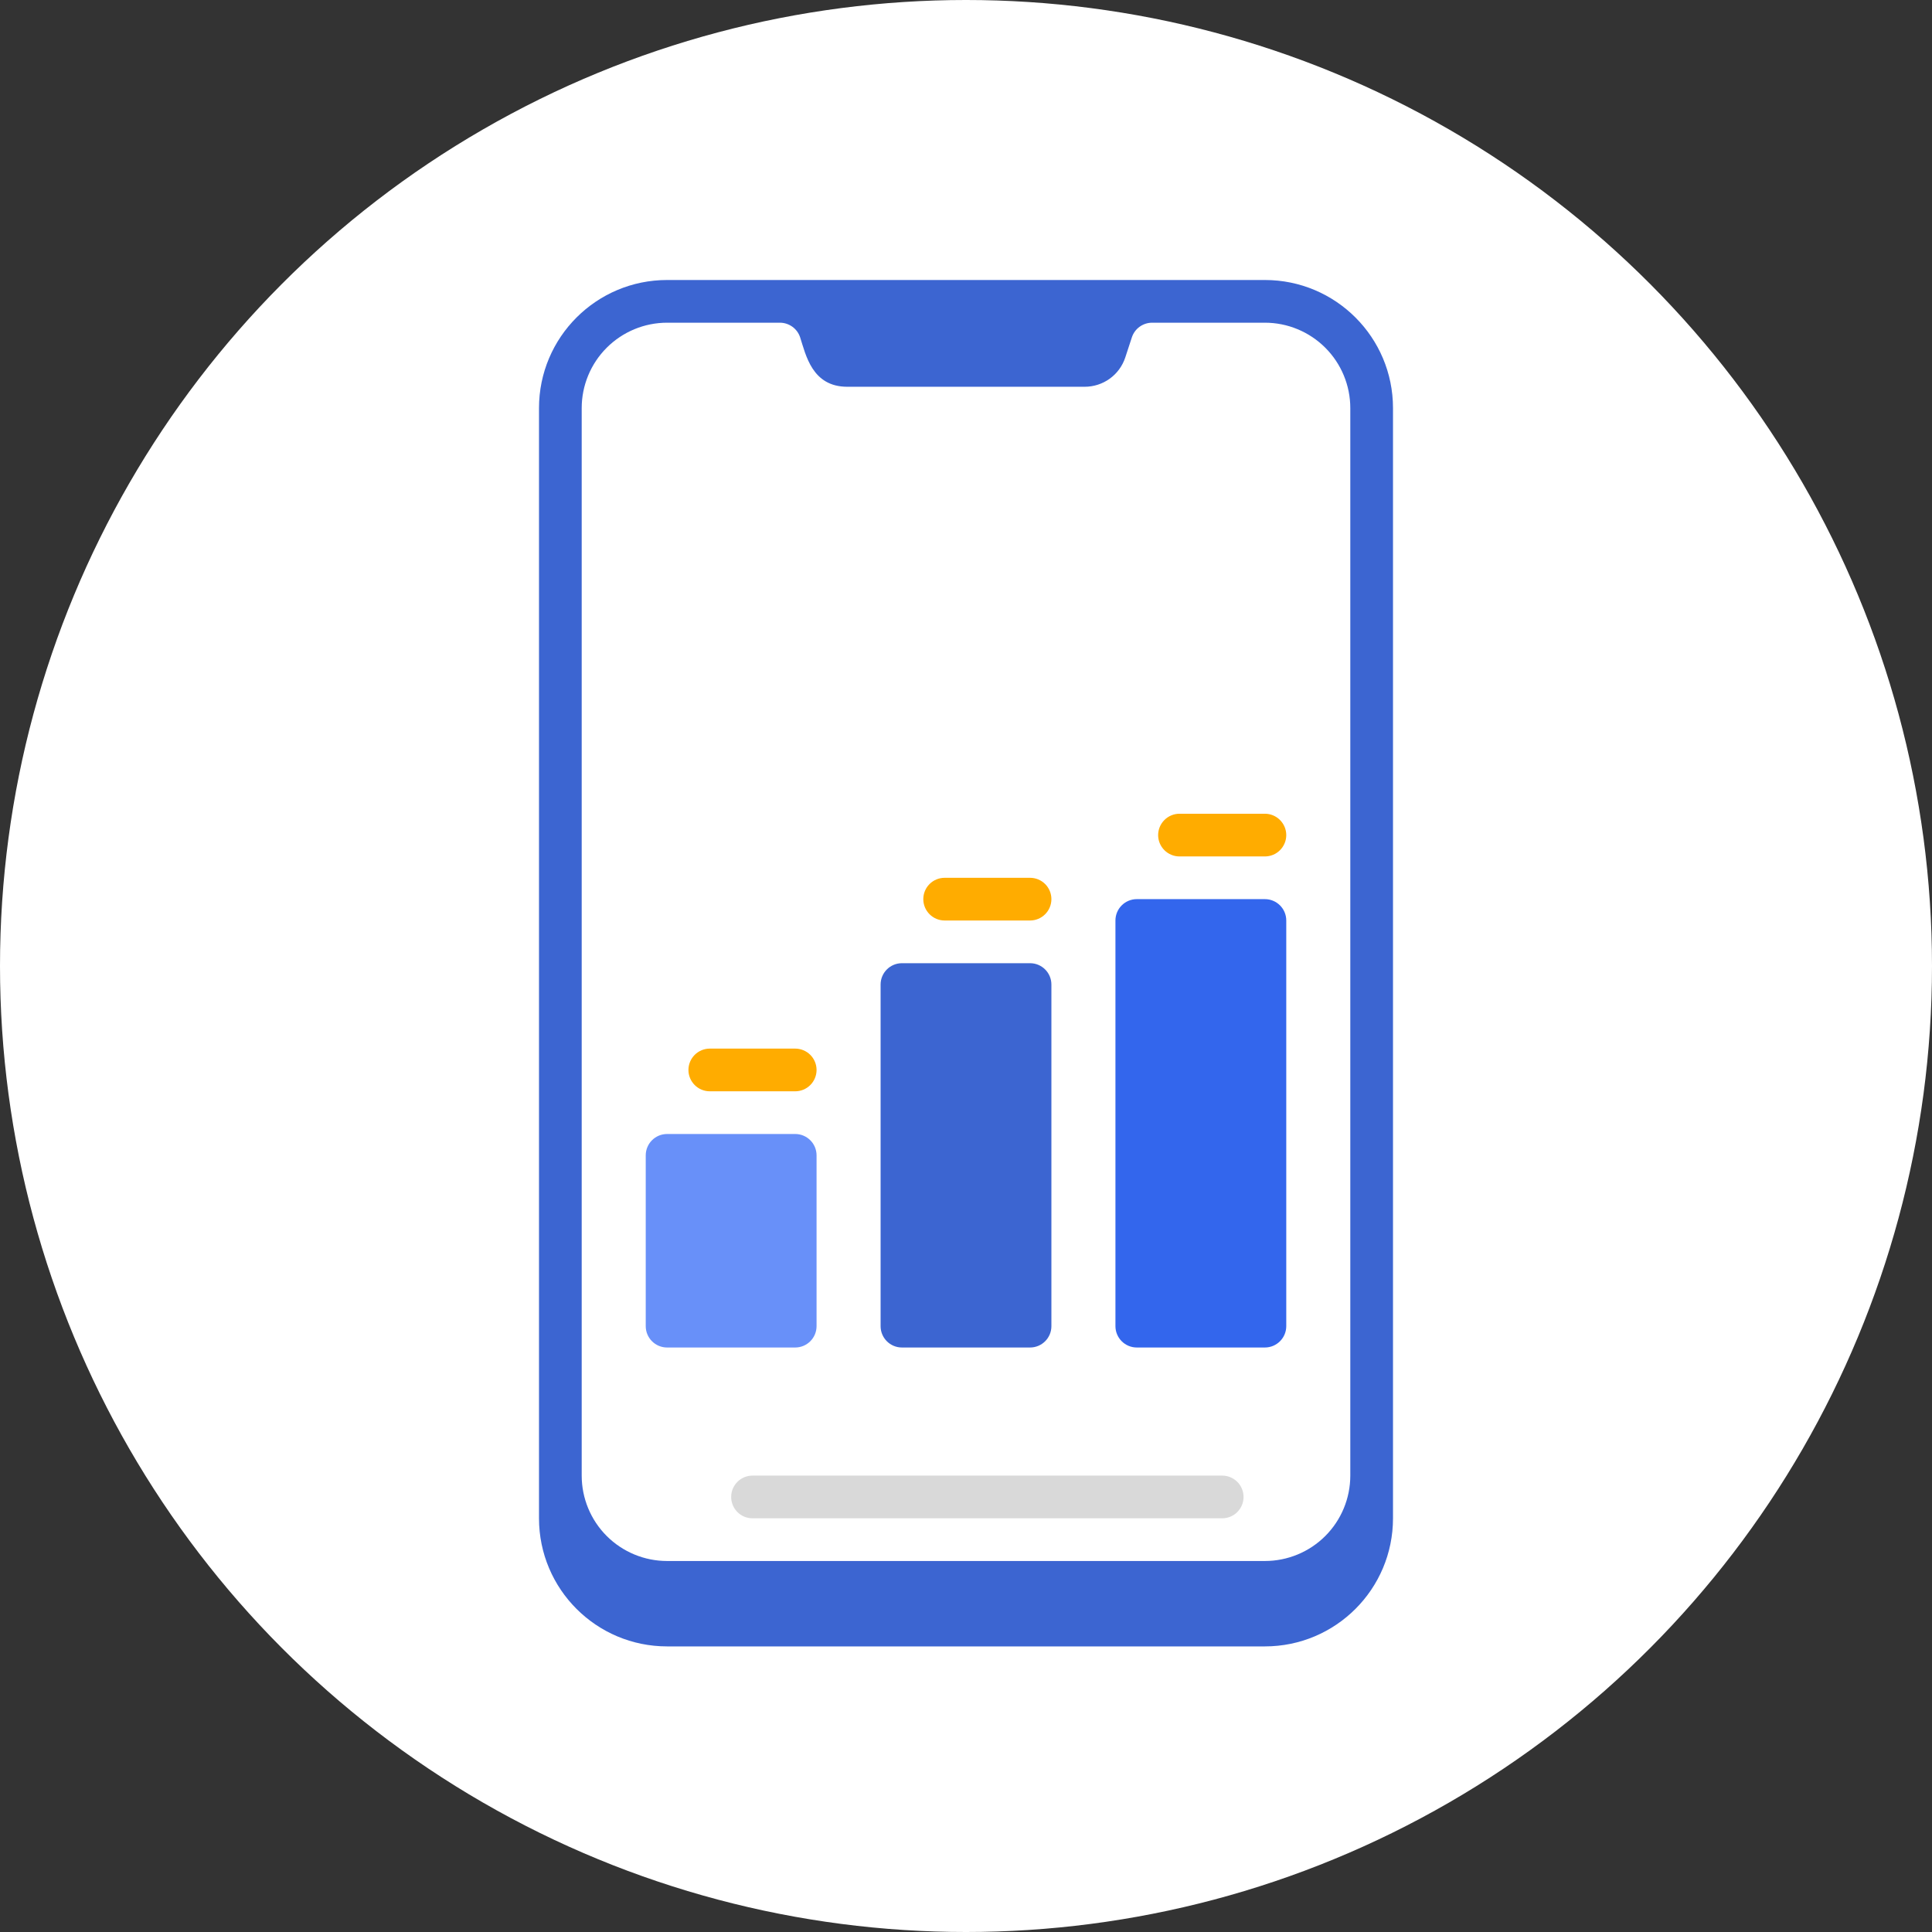 <svg width="69" height="69" viewBox="0 0 69 69" fill="none" xmlns="http://www.w3.org/2000/svg">
<rect x="0" y="0" width="69" height="69" fill="#333333" stroke="none"/>
<circle cx="34.5" cy="34.5" r="34.5" fill="white"/>
<path d="M45.175 10H23.825C21.298 10 19.25 12.048 19.25 14.575V54.225C19.25 56.752 21.298 58.8 23.825 58.8H45.175C47.702 58.8 49.75 56.752 49.75 54.225V14.575C49.75 12.048 47.702 10 45.175 10Z" fill="#3C65D1"/>
<path d="M48.225 14.575V52.7C48.225 53.509 47.904 54.285 47.332 54.857C46.76 55.429 45.984 55.75 45.175 55.75H23.825C23.016 55.75 22.24 55.429 21.668 54.857C21.096 54.285 20.775 53.509 20.775 52.7V14.575C20.775 13.767 21.096 12.991 21.668 12.419C22.24 11.847 23.016 11.525 23.825 11.525H27.851C28.011 11.525 28.167 11.575 28.297 11.668C28.427 11.761 28.524 11.892 28.575 12.044C28.781 12.677 29.002 13.813 30.261 13.813H38.739C39.06 13.813 39.373 13.712 39.633 13.525C39.893 13.337 40.087 13.073 40.188 12.768L40.425 12.044C40.476 11.892 40.573 11.761 40.703 11.668C40.833 11.575 40.989 11.525 41.149 11.525H45.175C45.984 11.525 46.76 11.847 47.332 12.419C47.904 12.991 48.225 13.767 48.225 14.575Z" fill="white"/>
<path d="M43.65 54.225H26.875C26.673 54.225 26.479 54.145 26.336 54.002C26.193 53.859 26.113 53.665 26.113 53.463C26.113 53.261 26.193 53.066 26.336 52.923C26.479 52.781 26.673 52.7 26.875 52.7H43.65C43.852 52.7 44.046 52.781 44.189 52.923C44.332 53.066 44.413 53.261 44.413 53.463C44.413 53.665 44.332 53.859 44.189 54.002C44.046 54.145 43.852 54.225 43.65 54.225Z" fill="#D9D9D9"/>
<path d="M28.4 40.5H23.825C23.404 40.5 23.062 40.841 23.062 41.263V47.362C23.062 47.784 23.404 48.125 23.825 48.125H28.4C28.821 48.125 29.163 47.784 29.163 47.362V41.263C29.163 40.841 28.821 40.5 28.4 40.5Z" fill="#6890F9"/>
<path d="M36.788 34.4H32.212C31.791 34.4 31.45 34.742 31.45 35.163V47.363C31.45 47.784 31.791 48.125 32.212 48.125H36.788C37.209 48.125 37.55 47.784 37.55 47.363V35.163C37.55 34.742 37.209 34.4 36.788 34.4Z" fill="#3C65D1"/>
<path d="M45.175 32.112H40.6C40.179 32.112 39.837 32.454 39.837 32.875V47.362C39.837 47.783 40.179 48.125 40.6 48.125H45.175C45.596 48.125 45.938 47.783 45.938 47.362V32.875C45.938 32.454 45.596 32.112 45.175 32.112Z" fill="#3366ED"/>
<path d="M28.4 38.975H25.35C25.148 38.975 24.954 38.895 24.811 38.752C24.668 38.609 24.587 38.415 24.587 38.213C24.587 38.011 24.668 37.816 24.811 37.673C24.954 37.531 25.148 37.45 25.35 37.45H28.4C28.602 37.45 28.796 37.531 28.939 37.673C29.082 37.816 29.163 38.011 29.163 38.213C29.163 38.415 29.082 38.609 28.939 38.752C28.796 38.895 28.602 38.975 28.4 38.975Z" fill="#FFAC00"/>
<path d="M36.788 32.875H33.737C33.535 32.875 33.341 32.794 33.198 32.651C33.055 32.508 32.975 32.314 32.975 32.112C32.975 31.91 33.055 31.716 33.198 31.573C33.341 31.43 33.535 31.35 33.737 31.35H36.788C36.99 31.35 37.184 31.43 37.327 31.573C37.47 31.716 37.55 31.91 37.55 32.112C37.55 32.314 37.47 32.508 37.327 32.651C37.184 32.794 36.99 32.875 36.788 32.875Z" fill="#FFAC00"/>
<path d="M45.175 30.587H42.125C41.923 30.587 41.729 30.507 41.586 30.364C41.443 30.221 41.362 30.027 41.362 29.825C41.362 29.623 41.443 29.429 41.586 29.286C41.729 29.143 41.923 29.062 42.125 29.062H45.175C45.377 29.062 45.571 29.143 45.714 29.286C45.857 29.429 45.938 29.623 45.938 29.825C45.938 30.027 45.857 30.221 45.714 30.364C45.571 30.507 45.377 30.587 45.175 30.587Z" fill="#FFAC00"/>
</svg>
